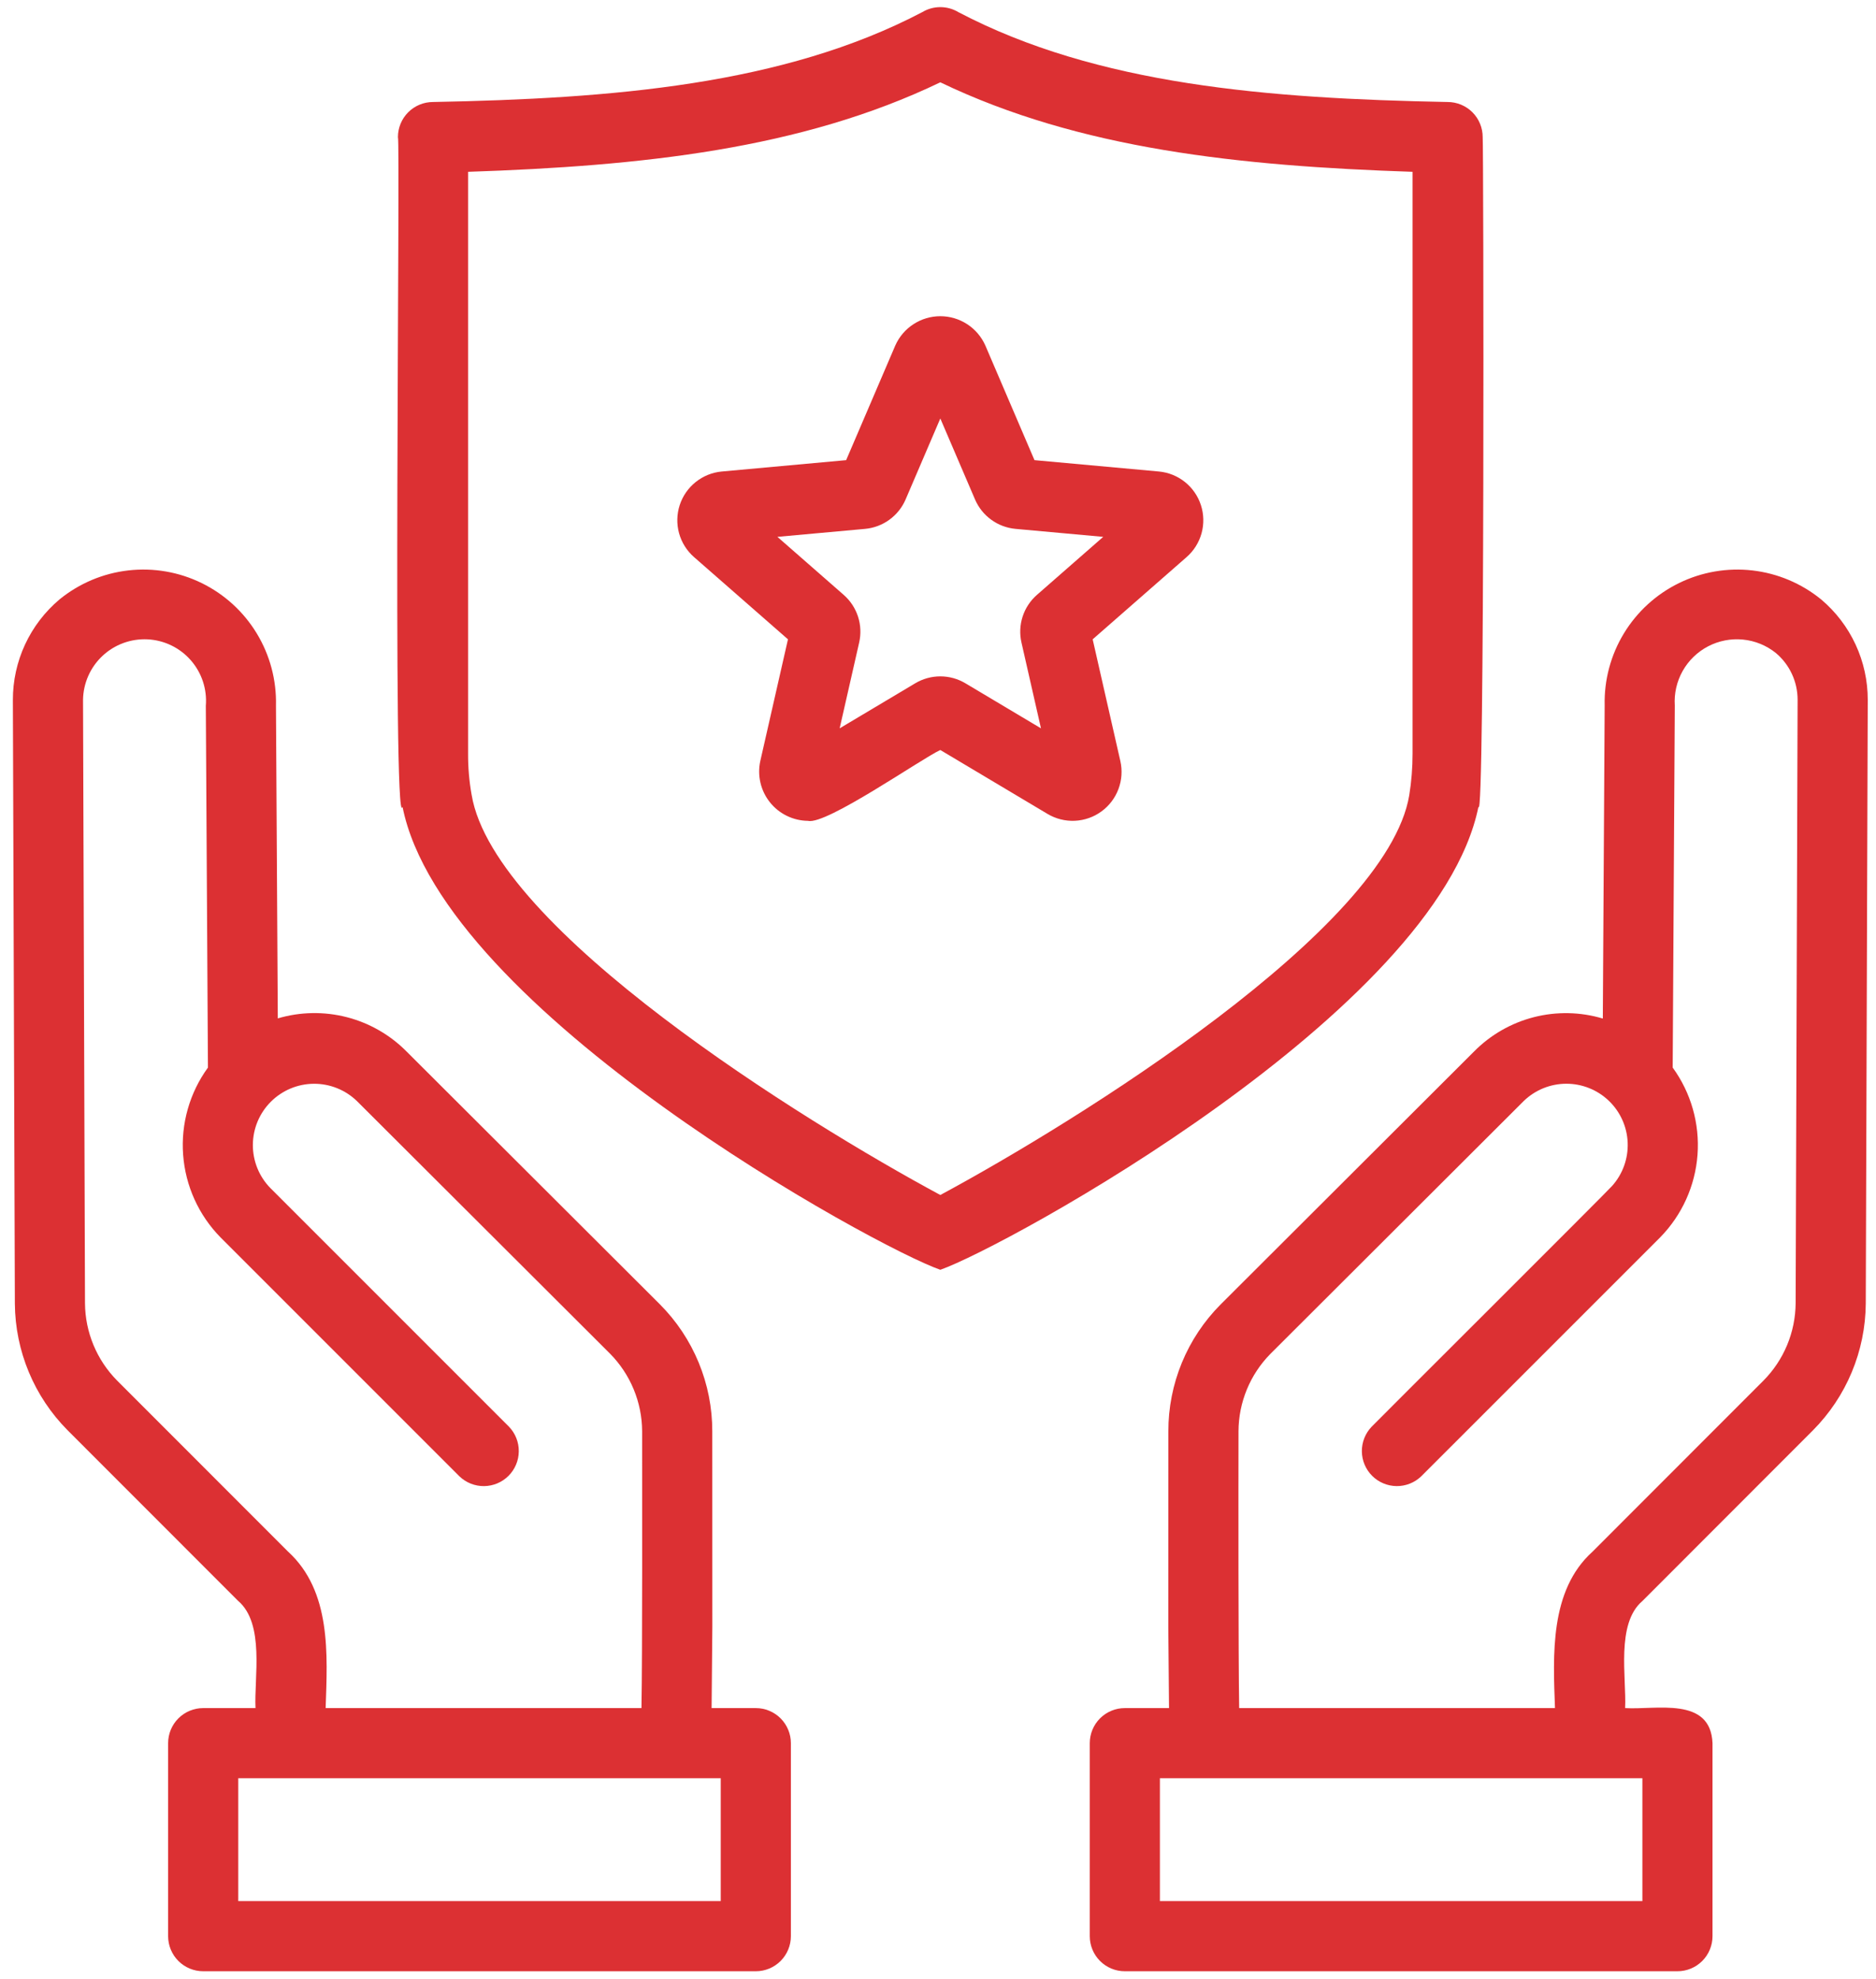 <svg width="128" height="135" viewBox="0 0 128 135" fill="none" xmlns="http://www.w3.org/2000/svg">
<path d="M124.259 40.897C122.918 39.803 121.291 39.116 119.572 38.918C117.853 38.72 116.113 39.019 114.559 39.78C113.004 40.54 111.7 41.73 110.801 43.209C109.902 44.688 109.446 46.393 109.487 48.123L109.361 69.489C107.83 69.031 106.203 68.999 104.654 69.395C103.106 69.792 101.695 70.602 100.572 71.74L83.287 88.991C82.152 90.129 81.253 91.48 80.64 92.966C80.028 94.452 79.714 96.044 79.717 97.651L79.713 111.001L79.763 116.532H76.747C76.113 116.532 75.504 116.784 75.055 117.233C74.607 117.682 74.355 118.291 74.355 118.925V132.093C74.355 132.727 74.607 133.336 75.055 133.785C75.504 134.234 76.113 134.486 76.747 134.486H114.452C115.087 134.486 115.696 134.234 116.144 133.785C116.593 133.336 116.845 132.727 116.845 132.093V118.925C116.713 115.716 112.981 116.664 110.883 116.532C110.981 114.457 110.245 110.771 112.06 109.229L123.695 97.585C125.985 95.282 127.28 92.174 127.302 88.927L127.437 47.752C127.439 46.446 127.156 45.156 126.607 43.972C126.058 42.788 125.256 41.738 124.259 40.897ZM112.06 121.318V129.7H79.14V121.318C79.14 121.318 111.091 121.318 112.06 121.318ZM122.517 88.904C122.504 90.889 121.713 92.79 120.314 94.197L108.658 105.861C105.718 108.509 105.967 112.931 106.097 116.532H84.549C84.489 112.975 84.496 101.4 84.503 97.646C84.511 95.669 85.293 93.773 86.681 92.365L103.958 75.122C104.735 74.365 105.777 73.94 106.862 73.936C107.947 73.933 108.991 74.351 109.774 75.102C110.557 75.854 111.017 76.88 111.057 77.965C111.097 79.049 110.714 80.107 109.989 80.914C109.885 81.072 93.713 97.192 93.586 97.337C93.153 97.789 92.914 98.393 92.92 99.019C92.927 99.645 93.178 100.243 93.621 100.686C94.064 101.129 94.662 101.38 95.288 101.387C95.915 101.393 96.518 101.154 96.97 100.72L113.275 84.416C114.763 82.898 115.666 80.901 115.822 78.781C115.978 76.661 115.378 74.553 114.128 72.834L114.272 48.136C114.218 47.314 114.405 46.494 114.809 45.776C115.213 45.058 115.817 44.474 116.548 44.093C117.279 43.713 118.104 43.553 118.924 43.634C119.744 43.715 120.522 44.032 121.165 44.548C121.63 44.939 122.005 45.427 122.261 45.978C122.518 46.529 122.651 47.13 122.651 47.738L122.517 88.904Z" fill="#DC3033"/>
<path d="M51.569 116.532H48.553L48.603 110.977L48.599 97.658C48.602 96.047 48.287 94.45 47.672 92.961C47.058 91.471 46.155 90.117 45.016 88.977L27.749 71.746C26.625 70.608 25.214 69.796 23.665 69.396C22.116 68.997 20.488 69.025 18.954 69.478L18.829 48.138C18.873 46.407 18.419 44.699 17.521 43.218C16.624 41.737 15.32 40.544 13.765 39.782C12.21 39.019 10.468 38.719 8.748 38.917C7.027 39.114 5.399 39.802 4.057 40.897C3.059 41.739 2.257 42.789 1.708 43.973C1.159 45.158 0.876 46.448 0.879 47.754L1.014 88.933C1.037 92.176 2.33 95.281 4.616 97.581L16.241 109.212C18.082 110.772 17.332 114.472 17.433 116.532H13.864C13.229 116.532 12.62 116.784 12.172 117.233C11.723 117.682 11.471 118.29 11.471 118.925V132.093C11.471 132.727 11.723 133.336 12.172 133.785C12.62 134.233 13.229 134.486 13.864 134.486H51.569C52.203 134.486 52.812 134.233 53.261 133.785C53.709 133.336 53.962 132.727 53.962 132.093V118.925C53.962 118.29 53.709 117.682 53.261 117.233C52.812 116.784 52.203 116.532 51.569 116.532ZM7.997 94.194C6.602 92.788 5.813 90.891 5.799 88.91L5.665 47.74C5.674 47.178 5.797 46.623 6.025 46.108C6.253 45.594 6.582 45.131 6.993 44.747C7.403 44.362 7.887 44.064 8.415 43.87C8.943 43.677 9.505 43.591 10.067 43.618C10.629 43.646 11.179 43.786 11.686 44.031C12.192 44.276 12.645 44.62 13.015 45.042C13.386 45.465 13.669 45.958 13.845 46.492C14.022 47.027 14.089 47.591 14.043 48.151L14.188 72.834C12.938 74.554 12.337 76.663 12.495 78.784C12.652 80.906 13.556 82.903 15.047 84.42L31.346 100.72C31.798 101.154 32.402 101.394 33.028 101.388C33.655 101.381 34.254 101.13 34.697 100.687C35.139 100.244 35.391 99.645 35.397 99.019C35.403 98.392 35.164 97.788 34.73 97.337L18.448 81.055C17.677 80.268 17.248 79.208 17.253 78.106C17.258 77.004 17.697 75.948 18.476 75.168C19.254 74.388 20.309 73.946 21.411 73.939C22.513 73.931 23.574 74.359 24.363 75.128L41.622 92.351C43.018 93.764 43.805 95.667 43.813 97.653C43.81 101.439 43.836 112.898 43.767 116.532H22.219C22.341 112.883 22.62 108.555 19.642 105.845L7.997 94.194ZM49.176 129.7H16.256V121.318C17.152 121.318 49.176 121.318 49.176 121.318V129.7Z" fill="#DC3033"/>
<path d="M100.875 55.04C101.312 56.608 101.224 9.855 101.164 9.351C101.164 9.037 101.102 8.726 100.982 8.436C100.862 8.145 100.686 7.882 100.463 7.659C100.241 7.437 99.977 7.261 99.687 7.141C99.397 7.021 99.086 6.959 98.771 6.959C86.583 6.725 74.869 5.809 65.385 0.825C65.014 0.603 64.59 0.486 64.158 0.486C63.726 0.486 63.302 0.603 62.931 0.825C53.455 5.802 41.726 6.727 29.545 6.959C28.91 6.959 28.301 7.211 27.852 7.66C27.404 8.108 27.151 8.717 27.151 9.352C27.327 9.513 26.77 57.156 27.466 55.05C30.247 68.984 59.831 85.135 64.158 86.629C68.517 85.115 98.045 69.008 100.875 55.04ZM64.158 81.527C54.805 76.492 33.702 63.392 32.18 54.228C32.014 53.302 31.933 52.362 31.937 51.421V11.722C43.761 11.326 54.66 10.181 64.158 5.616C73.653 10.178 84.562 11.326 96.379 11.722V51.422C96.38 52.373 96.304 53.323 96.152 54.262C94.623 63.383 73.512 76.489 64.158 81.527Z" fill="#DC3033"/>
<path d="M79.067 32.167L70.583 31.393L67.227 23.563C66.962 22.97 66.531 22.467 65.987 22.114C65.442 21.761 64.807 21.573 64.158 21.573C63.509 21.573 62.873 21.761 62.329 22.115C61.784 22.468 61.353 22.971 61.089 23.564L57.733 31.393L49.248 32.168C48.598 32.227 47.979 32.477 47.468 32.885C46.958 33.292 46.578 33.841 46.376 34.462C46.175 35.084 46.16 35.751 46.333 36.381C46.507 37.011 46.861 37.576 47.353 38.006L53.763 43.617L51.875 51.919C51.768 52.408 51.772 52.914 51.885 53.401C51.999 53.889 52.22 54.344 52.532 54.735C52.843 55.126 53.239 55.443 53.688 55.661C54.138 55.88 54.631 55.996 55.131 56.001C56.365 56.305 62.859 51.765 64.158 51.168L71.474 55.529C72.036 55.864 72.683 56.026 73.336 55.997C73.989 55.967 74.62 55.747 75.148 55.362C75.677 54.978 76.082 54.447 76.311 53.835C76.541 53.223 76.586 52.557 76.441 51.919L74.553 43.617L80.963 38.006C81.455 37.576 81.809 37.01 81.983 36.38C82.156 35.75 82.141 35.083 81.939 34.462C81.738 33.84 81.358 33.291 80.847 32.883C80.337 32.475 79.718 32.226 79.067 32.167ZM70.751 40.584C70.298 40.98 69.96 41.492 69.774 42.064C69.588 42.637 69.561 43.249 69.695 43.837L71.026 49.69L65.871 46.617C65.354 46.308 64.762 46.144 64.159 46.144C63.557 46.144 62.965 46.307 62.447 46.616L57.29 49.69L58.621 43.837C58.755 43.249 58.728 42.637 58.542 42.064C58.356 41.492 58.018 40.98 57.565 40.584L53.043 36.626L59.023 36.082C59.623 36.027 60.196 35.812 60.683 35.458C61.171 35.104 61.553 34.626 61.791 34.072L64.158 28.55L66.528 34.079C66.766 34.631 67.148 35.108 67.635 35.46C68.121 35.813 68.694 36.027 69.292 36.082L75.273 36.626L70.751 40.584Z" fill="#DC3033"/>
</svg>

